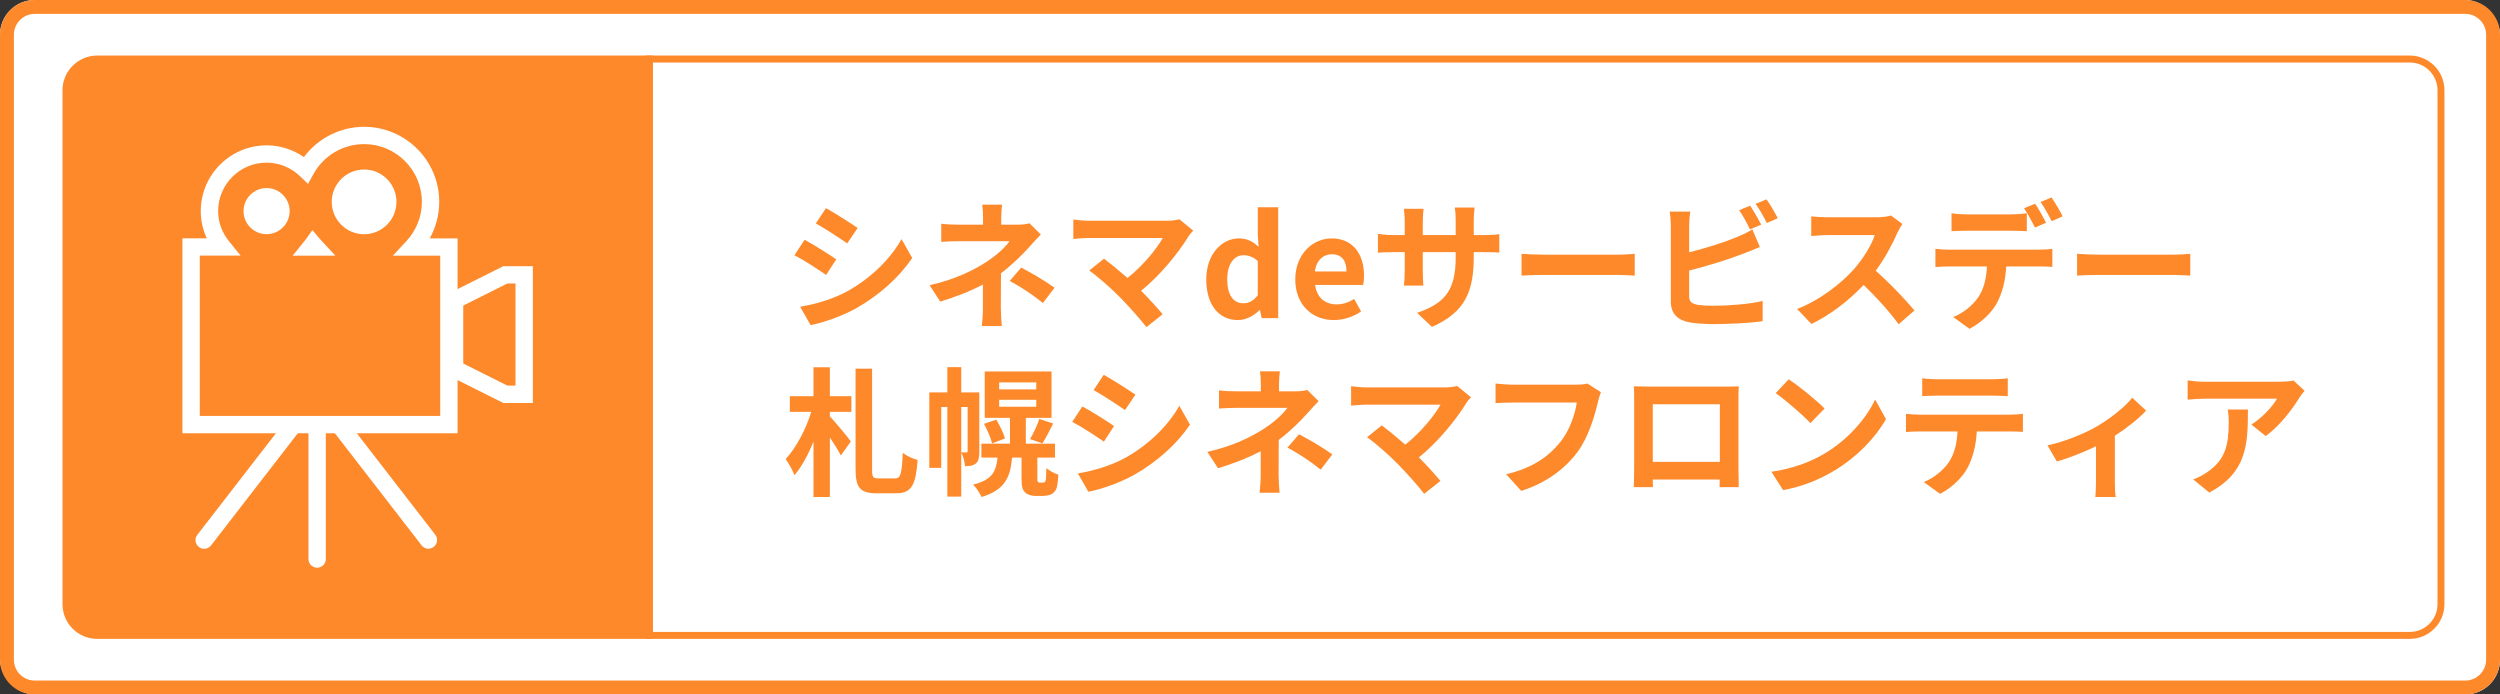 <?xml version="1.0" encoding="UTF-8"?><svg xmlns="http://www.w3.org/2000/svg" viewBox="0 0 360 100"><rect x="0" y="0" width="360" height="100" fill="#333333" stroke="none"/><defs><style>.cls-1{fill:#fff;}.cls-2{fill:#fd892b;}.cls-3{mix-blend-mode:multiply;}.cls-4{isolation:isolate;}</style></defs><g class="cls-4"><g id="_レイヤー_2"><g id="SVG"><g><g><rect class="cls-1" width="360" height="100" rx="5" ry="5"/><path class="cls-2" d="M355,2c1.65,0,3,1.35,3,3V95c0,1.65-1.35,3-3,3H5c-1.65,0-3-1.35-3-3V5c0-1.65,1.35-3,3-3H355m0-2H5C2.24,0,0,2.24,0,5V95c0,2.76,2.24,5,5,5H355c2.76,0,5-2.24,5-5V5c0-2.76-2.24-5-5-5h0Z"/></g><g><path class="cls-1" d="M93,8h254c2.76,0,5,2.24,5,5V87c0,2.76-2.24,5-5,5H93V8h0Z"/><path class="cls-2" d="M347,9c2.21,0,4,1.79,4,4V87c0,2.21-1.79,4-4,4H94V9h253m0-1H93V92h254c2.76,0,5-2.24,5-5V13c0-2.76-2.24-5-5-5h0Z"/></g><path class="cls-2" d="M94,92H14c-2.76,0-5-2.24-5-5V13c0-2.76,2.24-5,5-5H94V92Z"/><g class="cls-3"><g><path class="cls-2" d="M120.42,37.35l-1.46,2.24c-1.14-.78-3.2-2.14-4.56-2.84l1.46-2.22c1.34,.72,3.54,2.1,4.56,2.82Zm1.62,4.58c3.4-1.9,6.18-4.64,7.78-7.5l1.54,2.72c-1.86,2.76-4.68,5.3-7.96,7.18-2.04,1.16-4.9,2.16-6.68,2.48l-1.5-2.64c2.24-.38,4.64-1.06,6.82-2.24Zm1.46-9.1l-1.5,2.22c-1.12-.78-3.2-2.14-4.52-2.88l1.46-2.2c1.32,.74,3.52,2.14,4.56,2.86Z"/><path class="cls-2" d="M149.88,33.77c-.5,.5-1.12,1.18-1.54,1.66-1.02,1.16-2.54,2.66-4.2,3.92,0,1.6-.02,3.78-.02,5.04,0,.8,.08,1.94,.14,2.56h-2.88c.08-.56,.16-1.76,.16-2.56v-3.42c-1.84,.98-3.98,1.8-6.14,2.46l-1.54-2.36c3.86-.86,6.44-2.24,8.16-3.34,1.54-1,2.78-2.16,3.36-3h-7.24c-.72,0-1.98,.04-2.6,.1v-2.62c.76,.12,1.86,.14,2.56,.14h3.46v-1.04c0-.62-.04-1.34-.12-1.84h2.86c-.06,.48-.12,1.22-.12,1.84v1.04h2.4c.62,0,1.18-.06,1.66-.2l1.64,1.62Zm-2.82,4.76c1.84,1,2.88,1.58,4.8,2.9l-1.68,2.2c-1.74-1.38-3.04-2.22-4.78-3.18l1.66-1.92Z"/><path class="cls-2" d="M171.82,33.21c-.28,.32-.54,.58-.68,.84-1.44,2.34-4,5.54-6.82,7.82,1.14,1.14,2.32,2.44,3.1,3.38l-2.34,1.86c-.84-1.12-2.52-2.98-3.82-4.32-1.16-1.18-3.2-2.98-4.4-3.84l2.12-1.7c.8,.6,2.12,1.68,3.38,2.78,2.26-1.8,4.14-4.12,5.08-5.76h-10.58c-.8,0-1.88,.1-2.3,.14v-2.8c.52,.08,1.62,.18,2.3,.18h11.1c.76,0,1.44-.08,1.86-.22l2,1.64Z"/><path class="cls-2" d="M173.7,40.23c0-3.66,2.28-5.9,4.7-5.9,1.26,0,2.04,.48,2.84,1.22l-.12-1.76v-3.94h2.94v15.96h-2.38l-.24-1.16h-.06c-.82,.8-1.94,1.44-3.1,1.44-2.78,0-4.58-2.2-4.58-5.86Zm7.42,2.28v-4.92c-.68-.62-1.38-.84-2.08-.84-1.26,0-2.32,1.2-2.32,3.44s.84,3.48,2.32,3.48c.78,0,1.44-.32,2.08-1.16Z"/><path class="cls-2" d="M186.52,40.23c0-3.64,2.54-5.9,5.22-5.9,3.08,0,4.68,2.26,4.68,5.36,0,.54-.06,1.08-.14,1.34h-6.9c.24,1.84,1.44,2.8,3.1,2.8,.92,0,1.72-.28,2.52-.78l1,1.8c-1.1,.76-2.52,1.24-3.92,1.24-3.12,0-5.56-2.18-5.56-5.86Zm7.38-1.14c0-1.52-.68-2.48-2.12-2.48-1.18,0-2.22,.84-2.44,2.48h4.56Z"/><path class="cls-2" d="M213.7,33.85c1.06,0,1.66-.04,2.2-.14v2.66c-.44-.04-1.14-.06-2.2-.06h-1.48v.66c0,4.96-1.2,7.98-6.02,10.1l-2.14-2.02c3.86-1.34,5.56-3.08,5.56-7.98v-.76h-4.74v2.72c0,.88,.06,1.7,.08,2.1h-2.8c.06-.4,.12-1.2,.12-2.1v-2.72h-1.7c-1,0-1.72,.04-2.16,.08v-2.72c.36,.06,1.16,.18,2.16,.18h1.7v-1.98c0-.76-.08-1.42-.12-1.8h2.84c-.06,.38-.12,1.02-.12,1.82v1.96h4.74v-2.1c0-.8-.06-1.46-.12-1.86h2.84c-.04,.4-.12,1.06-.12,1.86v2.1h1.48Z"/><path class="cls-2" d="M219.1,36.55c.72,.06,2.18,.12,3.22,.12h10.74c.92,0,1.82-.08,2.34-.12v3.14c-.48-.02-1.5-.1-2.34-.1h-10.74c-1.14,0-2.48,.04-3.22,.1v-3.14Z"/><path class="cls-2" d="M243.24,42.65c0,.86,.4,1.08,1.3,1.26,.6,.08,1.42,.12,2.32,.12,2.08,0,5.32-.26,6.96-.7v2.92c-1.88,.28-4.92,.42-7.12,.42-1.3,0-2.5-.1-3.36-.24-1.74-.3-2.74-1.26-2.74-2.98v-10.9c0-.44-.06-1.46-.16-2.08h2.96c-.1,.62-.16,1.52-.16,2.08v3.78c2.36-.58,5.14-1.46,6.92-2.22,.72-.28,1.4-.6,2.18-1.08l1.08,2.54c-.78,.32-1.68,.7-2.34,.94-2.02,.8-5.24,1.8-7.84,2.44v3.7Zm8.76-9.62c-.4-.82-1.02-2-1.56-2.76l1.58-.66c.5,.74,1.22,2,1.6,2.74l-1.62,.68Zm2.38-4.32c.54,.74,1.26,2.02,1.62,2.72l-1.58,.68c-.42-.84-1.06-2-1.62-2.76l1.58-.64Z"/><path class="cls-2" d="M273.94,32.25c-.16,.22-.52,.84-.7,1.24-.68,1.56-1.8,3.7-3.14,5.5,1.98,1.72,4.4,4.28,5.58,5.72l-2.28,1.98c-1.3-1.8-3.16-3.84-5.04-5.66-2.12,2.24-4.78,4.32-7.52,5.62l-2.06-2.16c3.22-1.22,6.32-3.64,8.2-5.74,1.32-1.5,2.54-3.48,2.98-4.9h-6.78c-.84,0-1.94,.12-2.36,.14v-2.84c.54,.08,1.76,.14,2.36,.14h7.04c.88,0,1.68-.12,2.08-.26l1.64,1.22Z"/><path class="cls-2" d="M293.72,35.95c.42,0,1.3-.04,1.82-.12v2.6c-.5-.04-1.26-.06-1.82-.06h-4.82c-.12,2.06-.56,3.74-1.28,5.14-.7,1.38-2.24,2.94-4.02,3.84l-2.34-1.7c1.42-.54,2.82-1.68,3.62-2.86,.82-1.24,1.16-2.74,1.24-4.42h-5.5c-.58,0-1.36,.04-1.92,.08v-2.62c.6,.08,1.3,.12,1.92,.12h13.1Zm-10.56-2.72c-.68,0-1.54,.02-2.14,.06v-2.58c.64,.1,1.46,.16,2.14,.16h6.54c.68,0,1.48-.06,2.16-.16v2.58c-.68-.04-1.46-.06-2.16-.06h-6.54Zm9.88-.46c-.42-.82-1.04-2-1.58-2.78l1.6-.66c.5,.74,1.2,2,1.58,2.74l-1.6,.7Zm2.4-.92c-.42-.84-1.06-2-1.6-2.76l1.58-.66c.52,.76,1.26,2.02,1.6,2.72l-1.58,.7Z"/><path class="cls-2" d="M299.1,36.55c.72,.06,2.18,.12,3.22,.12h10.74c.92,0,1.82-.08,2.34-.12v3.14c-.48-.02-1.5-.1-2.34-.1h-10.74c-1.14,0-2.48,.04-3.22,.1v-3.14Z"/><path class="cls-2" d="M119.5,57.05h3.1v2.26h-3.1v.66c.76,.76,2.62,3.04,3.02,3.6l-1.44,2.02c-.36-.7-.96-1.68-1.58-2.6v8.58h-2.36v-7.96c-.78,1.9-1.72,3.64-2.74,4.82-.24-.7-.84-1.7-1.26-2.34,1.52-1.62,2.94-4.32,3.68-6.78h-3.08v-2.26h3.4v-4.16h2.36v4.16Zm9.4,11.84c.82,0,.96-.74,1.1-3.68,.56,.44,1.5,.88,2.14,1.02-.26,3.52-.84,4.8-3.04,4.8h-2.9c-2.36,0-3-.82-3-3.5v-14.44h2.38v14.46c0,1.16,.12,1.34,.92,1.34h2.4Z"/><path class="cls-2" d="M141.02,65.01c0,.74-.08,1.38-.5,1.74-.42,.32-.86,.38-1.56,.38-.02-.54-.26-1.44-.54-1.98h.76c.12,0,.16-.04,.16-.2v-6.34h-.92v12.9h-2v-12.9h-.88v8.76h-1.72v-10.86h2.6v-3.64h2v3.64h2.6v8.5Zm9.08,4.48c.12,0,.26,0,.32-.04,.08-.06,.14-.18,.2-.44,.02-.26,.04-.84,.06-1.6,.4,.36,1.16,.76,1.72,.94-.04,.8-.14,1.68-.28,2.02-.16,.38-.42,.64-.74,.8-.3,.16-.8,.24-1.18,.24h-1.14c-.52,0-1.1-.16-1.44-.5-.36-.34-.52-.78-.52-2.06v-2.96h-1.36c-.24,2.88-1.08,4.68-4.4,5.68-.22-.52-.76-1.36-1.22-1.78,2.72-.68,3.32-1.84,3.52-3.9h-2.32v-2h4.12v-3.72h-3.64v-6.68h9.62v6.68h-3.7v3.72h4.2v2h-2.54v3.02c0,.26,.02,.42,.08,.48,.06,.08,.14,.1,.24,.1h.4Zm-6.64-9.06c.5,.82,1.06,1.98,1.26,2.7l-1.86,.72c-.16-.74-.68-1.92-1.16-2.82l1.76-.6Zm.42-4.36h5.34v-1h-5.34v1Zm0,2.5h5.34v-1h-5.34v1Zm4.44,4.66c.48-.78,1.06-2.02,1.34-2.9l2,.66c-.52,1.06-1.08,2.12-1.56,2.86l-1.78-.62Z"/><path class="cls-2" d="M160.42,61.35l-1.46,2.24c-1.14-.78-3.2-2.14-4.56-2.84l1.46-2.22c1.34,.72,3.54,2.1,4.56,2.82Zm1.62,4.58c3.4-1.9,6.18-4.64,7.78-7.5l1.54,2.72c-1.86,2.76-4.68,5.3-7.96,7.18-2.04,1.16-4.9,2.16-6.68,2.48l-1.5-2.64c2.24-.38,4.64-1.06,6.82-2.24Zm1.46-9.1l-1.5,2.22c-1.12-.78-3.2-2.14-4.52-2.88l1.46-2.2c1.32,.74,3.52,2.14,4.56,2.86Z"/><path class="cls-2" d="M189.88,57.77c-.5,.5-1.12,1.18-1.54,1.66-1.02,1.16-2.54,2.66-4.2,3.92,0,1.6-.02,3.78-.02,5.04,0,.8,.08,1.94,.14,2.56h-2.88c.08-.56,.16-1.76,.16-2.56v-3.42c-1.84,.98-3.98,1.8-6.14,2.46l-1.54-2.36c3.86-.86,6.44-2.24,8.16-3.34,1.54-1,2.78-2.16,3.36-3h-7.24c-.72,0-1.98,.04-2.6,.1v-2.62c.76,.12,1.86,.14,2.56,.14h3.46v-1.04c0-.62-.04-1.34-.12-1.84h2.86c-.06,.48-.12,1.22-.12,1.84v1.04h2.4c.62,0,1.18-.06,1.66-.2l1.64,1.62Zm-2.82,4.76c1.84,1,2.88,1.58,4.8,2.9l-1.68,2.2c-1.74-1.38-3.04-2.22-4.78-3.18l1.66-1.92Z"/><path class="cls-2" d="M211.82,57.21c-.28,.32-.54,.58-.68,.84-1.44,2.34-4,5.54-6.82,7.82,1.14,1.14,2.32,2.44,3.1,3.38l-2.34,1.86c-.84-1.12-2.52-2.98-3.82-4.32-1.16-1.18-3.2-2.98-4.4-3.84l2.12-1.7c.8,.6,2.12,1.68,3.38,2.78,2.26-1.8,4.14-4.12,5.08-5.76h-10.58c-.8,0-1.88,.1-2.3,.14v-2.8c.52,.08,1.62,.18,2.3,.18h11.1c.76,0,1.44-.08,1.86-.22l2,1.64Z"/><path class="cls-2" d="M230.54,56.49c-.18,.4-.34,.96-.44,1.4-.46,1.96-1.34,5.06-3,7.28-1.82,2.4-4.48,4.38-8.04,5.52l-2.18-2.4c3.96-.92,6.22-2.66,7.84-4.68,1.32-1.66,2.08-3.94,2.34-5.64h-9.32c-.9,0-1.86,.04-2.38,.08v-2.82c.6,.06,1.74,.16,2.4,.16h9.24c.4,0,1.04-.02,1.58-.16l1.96,1.26Z"/><path class="cls-2" d="M250.34,67.37c0,.78,.04,2.7,.04,2.78h-2.76l.02-1.1h-9.64l.02,1.1h-2.76c.02-.1,.06-1.84,.06-2.8v-9.78c0-.56,0-1.38-.04-1.94,.82,.02,1.58,.04,2.12,.04h11c.5,0,1.26,0,1.98-.04-.04,.6-.04,1.34-.04,1.94v9.8Zm-12.34-9.16v8.3h9.66v-8.3h-9.66Z"/><path class="cls-2" d="M262.74,65.31c3.4-2.02,6.02-5.08,7.28-7.78l1.56,2.82c-1.52,2.7-4.18,5.46-7.4,7.4-2.02,1.22-4.6,2.34-7.42,2.82l-1.68-2.64c3.12-.44,5.72-1.46,7.66-2.62Zm0-6.48l-2.04,2.1c-1.04-1.12-3.54-3.3-5-4.32l1.88-2c1.4,.94,4,3.02,5.16,4.22Z"/><path class="cls-2" d="M289.48,59.71c.42,0,1.28-.04,1.82-.12v2.6c-.5-.04-1.26-.06-1.82-.06h-4.82c-.12,2.06-.56,3.74-1.28,5.14-.7,1.38-2.24,2.94-4.02,3.84l-2.34-1.7c1.42-.54,2.82-1.7,3.62-2.86,.82-1.24,1.16-2.74,1.24-4.42h-5.5c-.58,0-1.36,.04-1.92,.08v-2.62c.6,.06,1.3,.12,1.92,.12h13.1Zm-10.54-2.74c-.7,0-1.54,.04-2.14,.08v-2.58c.64,.1,1.46,.14,2.12,.14h8.04c.68,0,1.48-.04,2.16-.14v2.58c-.7-.04-1.46-.08-2.16-.08h-8.02Z"/><path class="cls-2" d="M309.04,59.13c-.94,1.04-2.68,2.44-4.5,3.62v6.66c0,.7,.02,1.76,.14,2.16h-2.96c.06-.4,.1-1.46,.1-2.16v-5.14c-1.76,.84-3.96,1.72-5.64,2.18l-1.34-2.32c2.58-.54,5.48-1.78,7.06-2.7,2.04-1.2,4.14-2.86,5.14-4.16l2,1.86Z"/><path class="cls-2" d="M331.86,56.27c-.22,.26-.6,.74-.78,1.04-.94,1.56-2.84,4.08-4.82,5.48l-2.06-1.66c1.6-.98,3.16-2.74,3.68-3.72h-10.42c-.84,0-1.5,.06-2.44,.14v-2.78c.76,.12,1.6,.2,2.44,.2h10.78c.56,0,1.66-.06,2.02-.18l1.6,1.48Zm-8.16,2.7c0,4.96-.1,9.04-5.56,11.96l-2.32-1.9c.64-.22,1.36-.56,2.1-1.1,2.54-1.76,3.02-3.88,3.02-7.16,0-.62-.04-1.16-.14-1.8h2.9Z"/></g></g><g><g><path class="cls-1" d="M76.73,58.03h-4.25l-8.26-4.13v-11.44l8.26-4.13h4.25v19.71Zm-3.67-2.5h1.17v-14.71h-1.17l-6.35,3.18v8.35l6.35,3.18Z"/><path class="cls-1" d="M65.89,62.39H26.27v-28.07h3.51c-.57-1.23-.87-2.55-.87-3.91,0-5.23,4.25-9.48,9.48-9.48,1.93,0,3.79,.59,5.37,1.69,2.03-2.72,5.24-4.36,8.67-4.36,5.97,0,10.82,4.85,10.82,10.82,0,1.85-.48,3.65-1.37,5.25h4.01v28.07Zm-37.12-2.5H63.39v-23.07h-6.82l1.95-2.1c1.44-1.55,2.23-3.56,2.23-5.65,0-4.59-3.73-8.32-8.32-8.32-3.03,0-5.82,1.65-7.29,4.31l-.78,1.42-1.17-1.12c-1.31-1.25-3.02-1.94-4.8-1.94-3.85,0-6.98,3.13-6.98,6.98,0,1.58,.55,3.09,1.59,4.37l1.65,2.04h-5.88v23.07Zm19.53-23.07h-6.16l1.76-2.18c.05-.06,.11-.12,.15-.19l.94-1.32,1.04,1.24c.06,.07,.12,.14,.19,.21l2.08,2.24Z"/></g><path class="cls-1" d="M45.67,81.75c-.69,0-1.25-.56-1.25-1.25v-19.24c0-.69,.56-1.25,1.25-1.25s1.25,.56,1.25,1.25v19.24c0,.69-.56,1.25-1.25,1.25Z"/><path class="cls-1" d="M29.4,79.02c-.27,0-.54-.08-.76-.26-.55-.42-.65-1.21-.22-1.75l12.61-16.3c.42-.54,1.21-.65,1.75-.22,.55,.42,.65,1.21,.22,1.75l-12.61,16.3c-.25,.32-.62,.49-.99,.49Z"/><path class="cls-1" d="M61.7,79.02c-.37,0-.74-.17-.99-.49l-12.61-16.3c-.42-.55-.32-1.33,.22-1.75,.55-.42,1.33-.32,1.75,.22l12.61,16.3c.42,.55,.32,1.33-.22,1.75-.23,.18-.5,.26-.76,.26Z"/><path class="cls-1" d="M38.39,33.72c-1.83,0-3.32-1.49-3.32-3.32s1.49-3.32,3.32-3.32,3.32,1.49,3.32,3.32-1.49,3.32-3.32,3.32Z"/><path class="cls-1" d="M52.43,33.73c-2.57,0-4.66-2.09-4.66-4.66s2.09-4.66,4.66-4.66,4.66,2.09,4.66,4.66-2.09,4.66-4.66,4.66Z"/></g></g></g></g></g></svg>